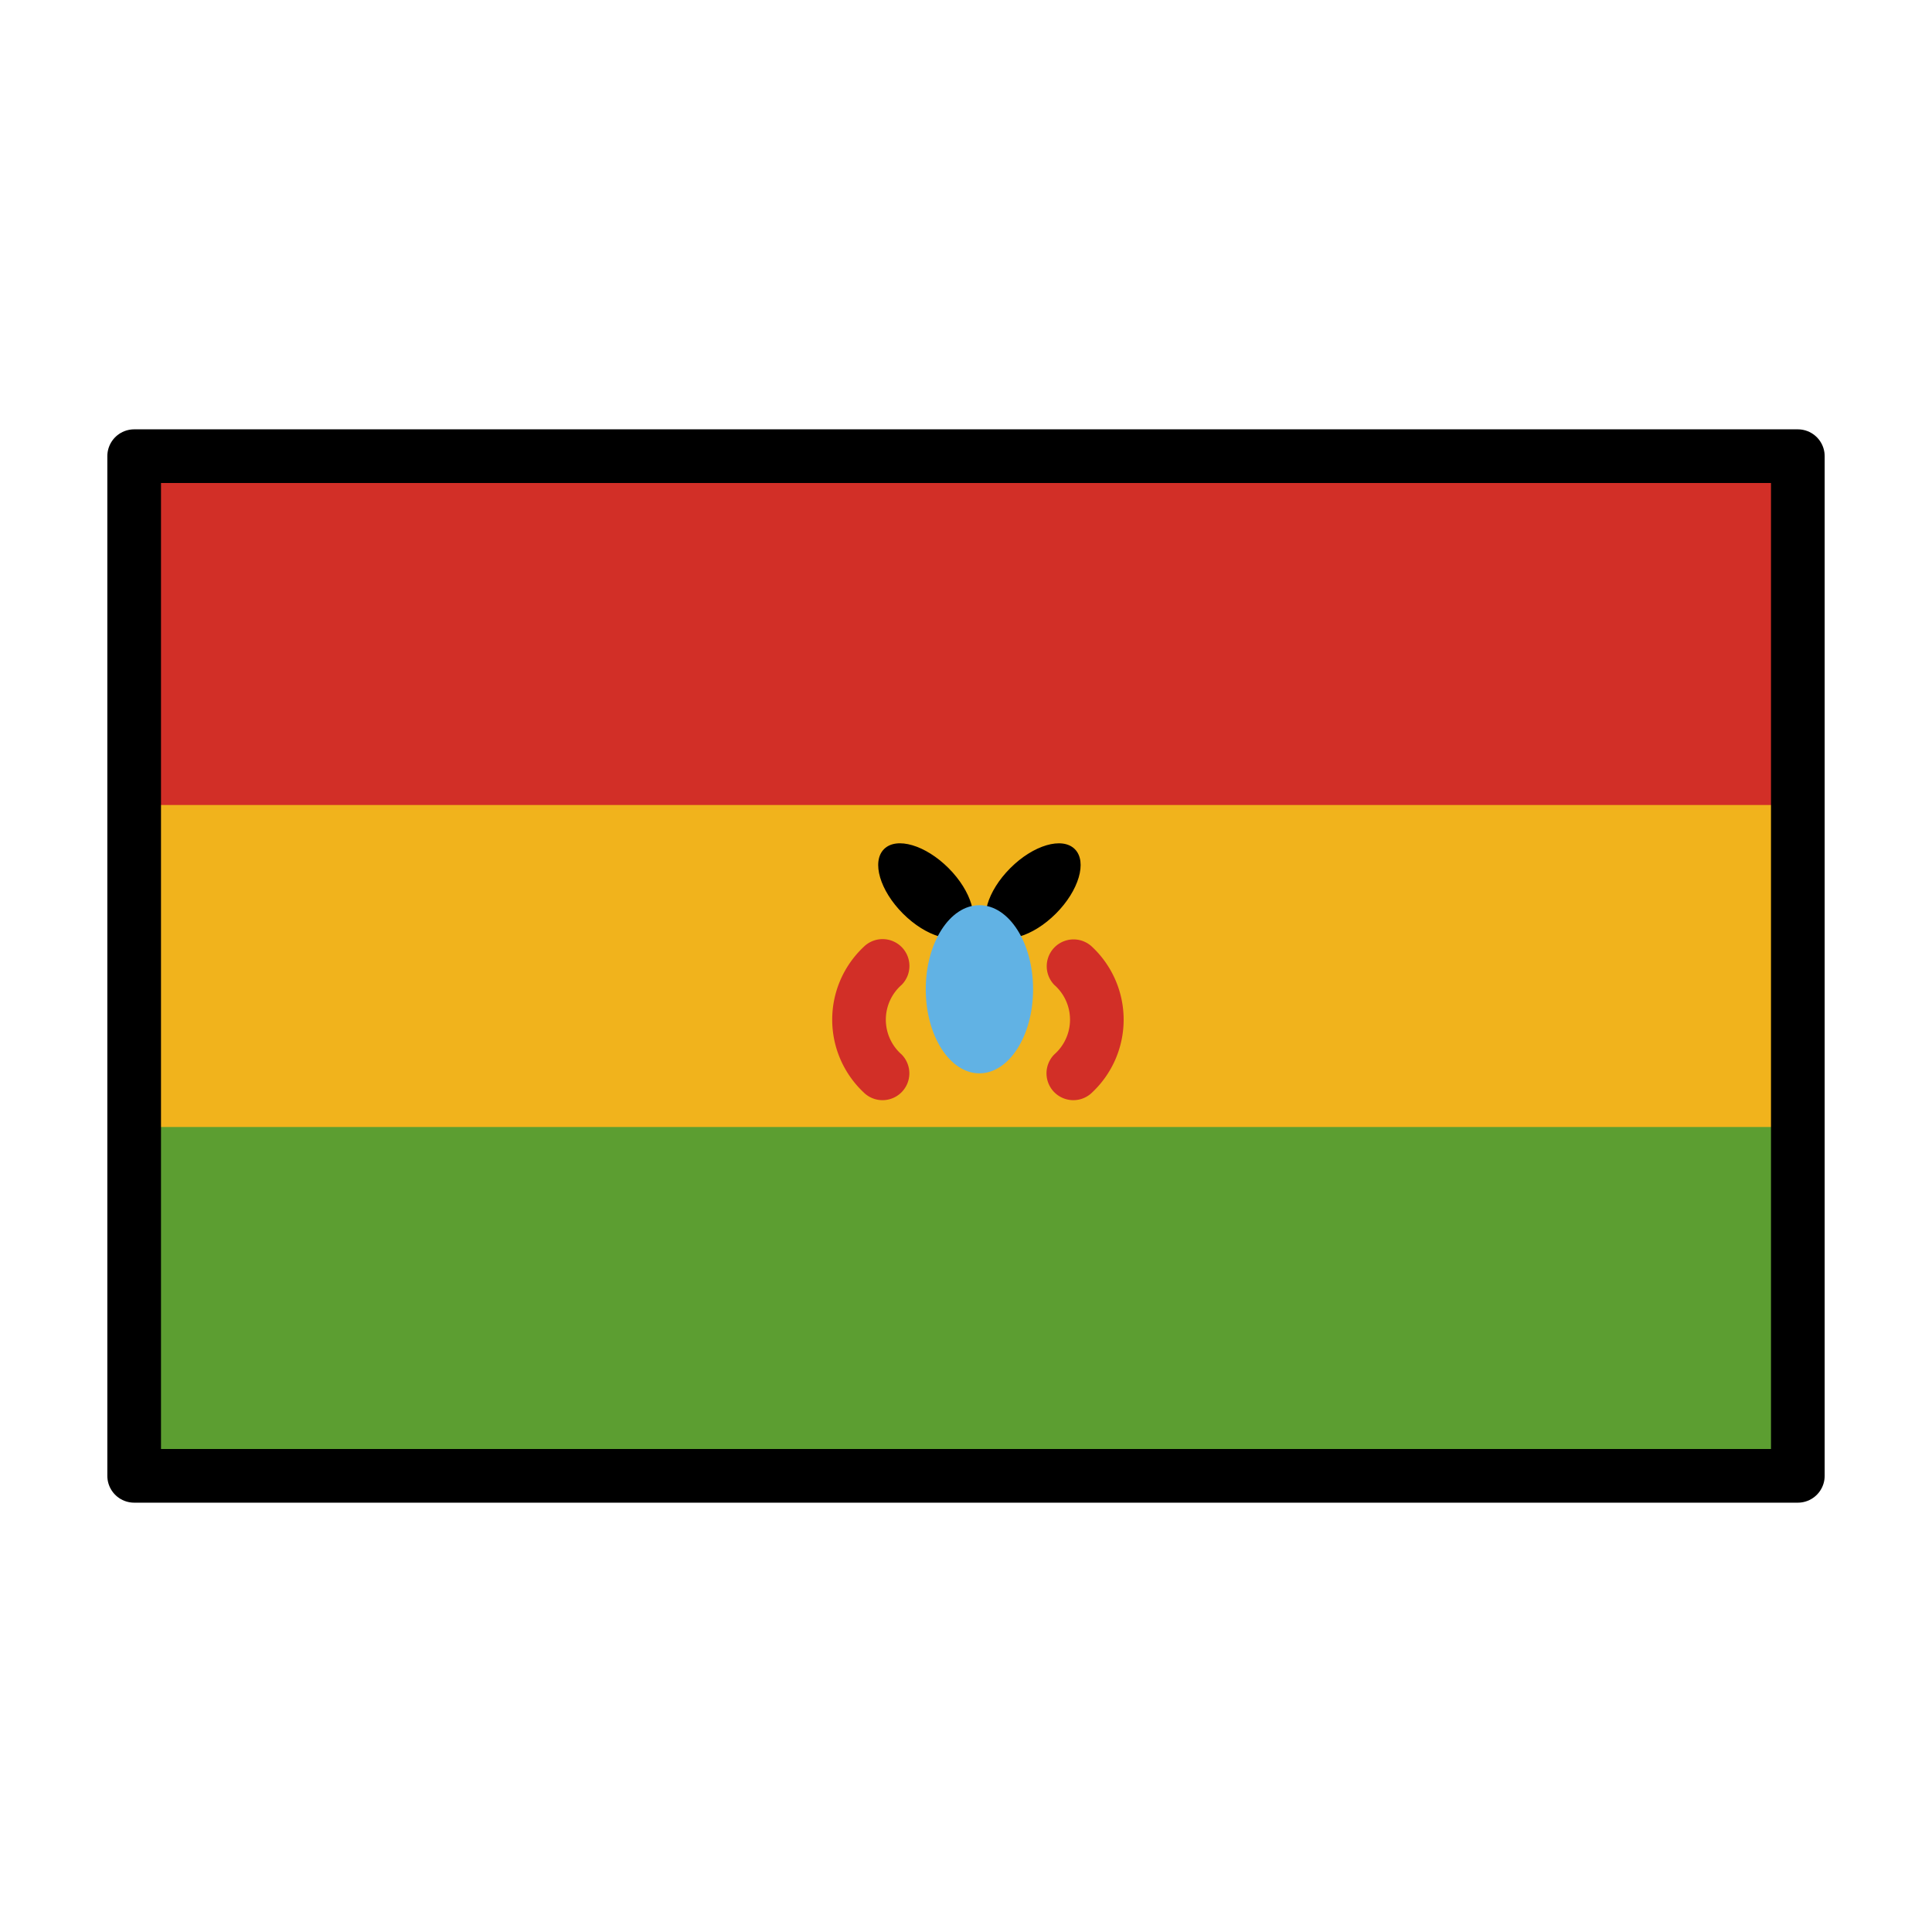 <svg id="emoji" viewBox="0 0 72 72" xmlns="http://www.w3.org/2000/svg">
  <g id="color">
    <rect x="5" y="17" width="62" height="38" fill="#f1b31c"/>
    <rect x="5" y="42" width="62" height="13" fill="#5c9e31"/>
    <rect x="5" y="17" width="62" height="13" fill="#d22f27"/>
    <g>
      <ellipse cx="38.5" cy="33.2" rx="2.2" ry="1.2" transform="translate(-12.2 36.948) rotate(-45)"/>
      <ellipse cx="34.5" cy="33.2" rx="1.2" ry="2.2" transform="translate(-13.371 34.119) rotate(-45)"/>
      <ellipse cx="36.5" cy="36.867" rx="2" ry="3.133" fill="#61b2e4"/>
      <path fill="#d22f27" d="M40,41a1,1,0,0,1-.707-1.707,1.725,1.725,0,0,0-.006-2.592,1,1,0,0,1,1.42-1.408,3.721,3.721,0,0,1,0,5.414A.997.997,0,0,1,40,41Z"/>
      <path fill="#d22f27" d="M32.889,41a.997.997,0,0,1-.707-.293,3.721,3.721,0,0,1,0-5.414,1,1,0,0,1,1.419,1.41,1.724,1.724,0,0,0-.005,2.59A1,1,0,0,1,32.889,41Z"/>
    </g>
  </g>
  <g id="line">
    <rect x="5" y="17" width="62" height="38" fill="none" stroke="#000" stroke-linecap="round" stroke-linejoin="round" stroke-width="2"/>
  </g>
</svg>
